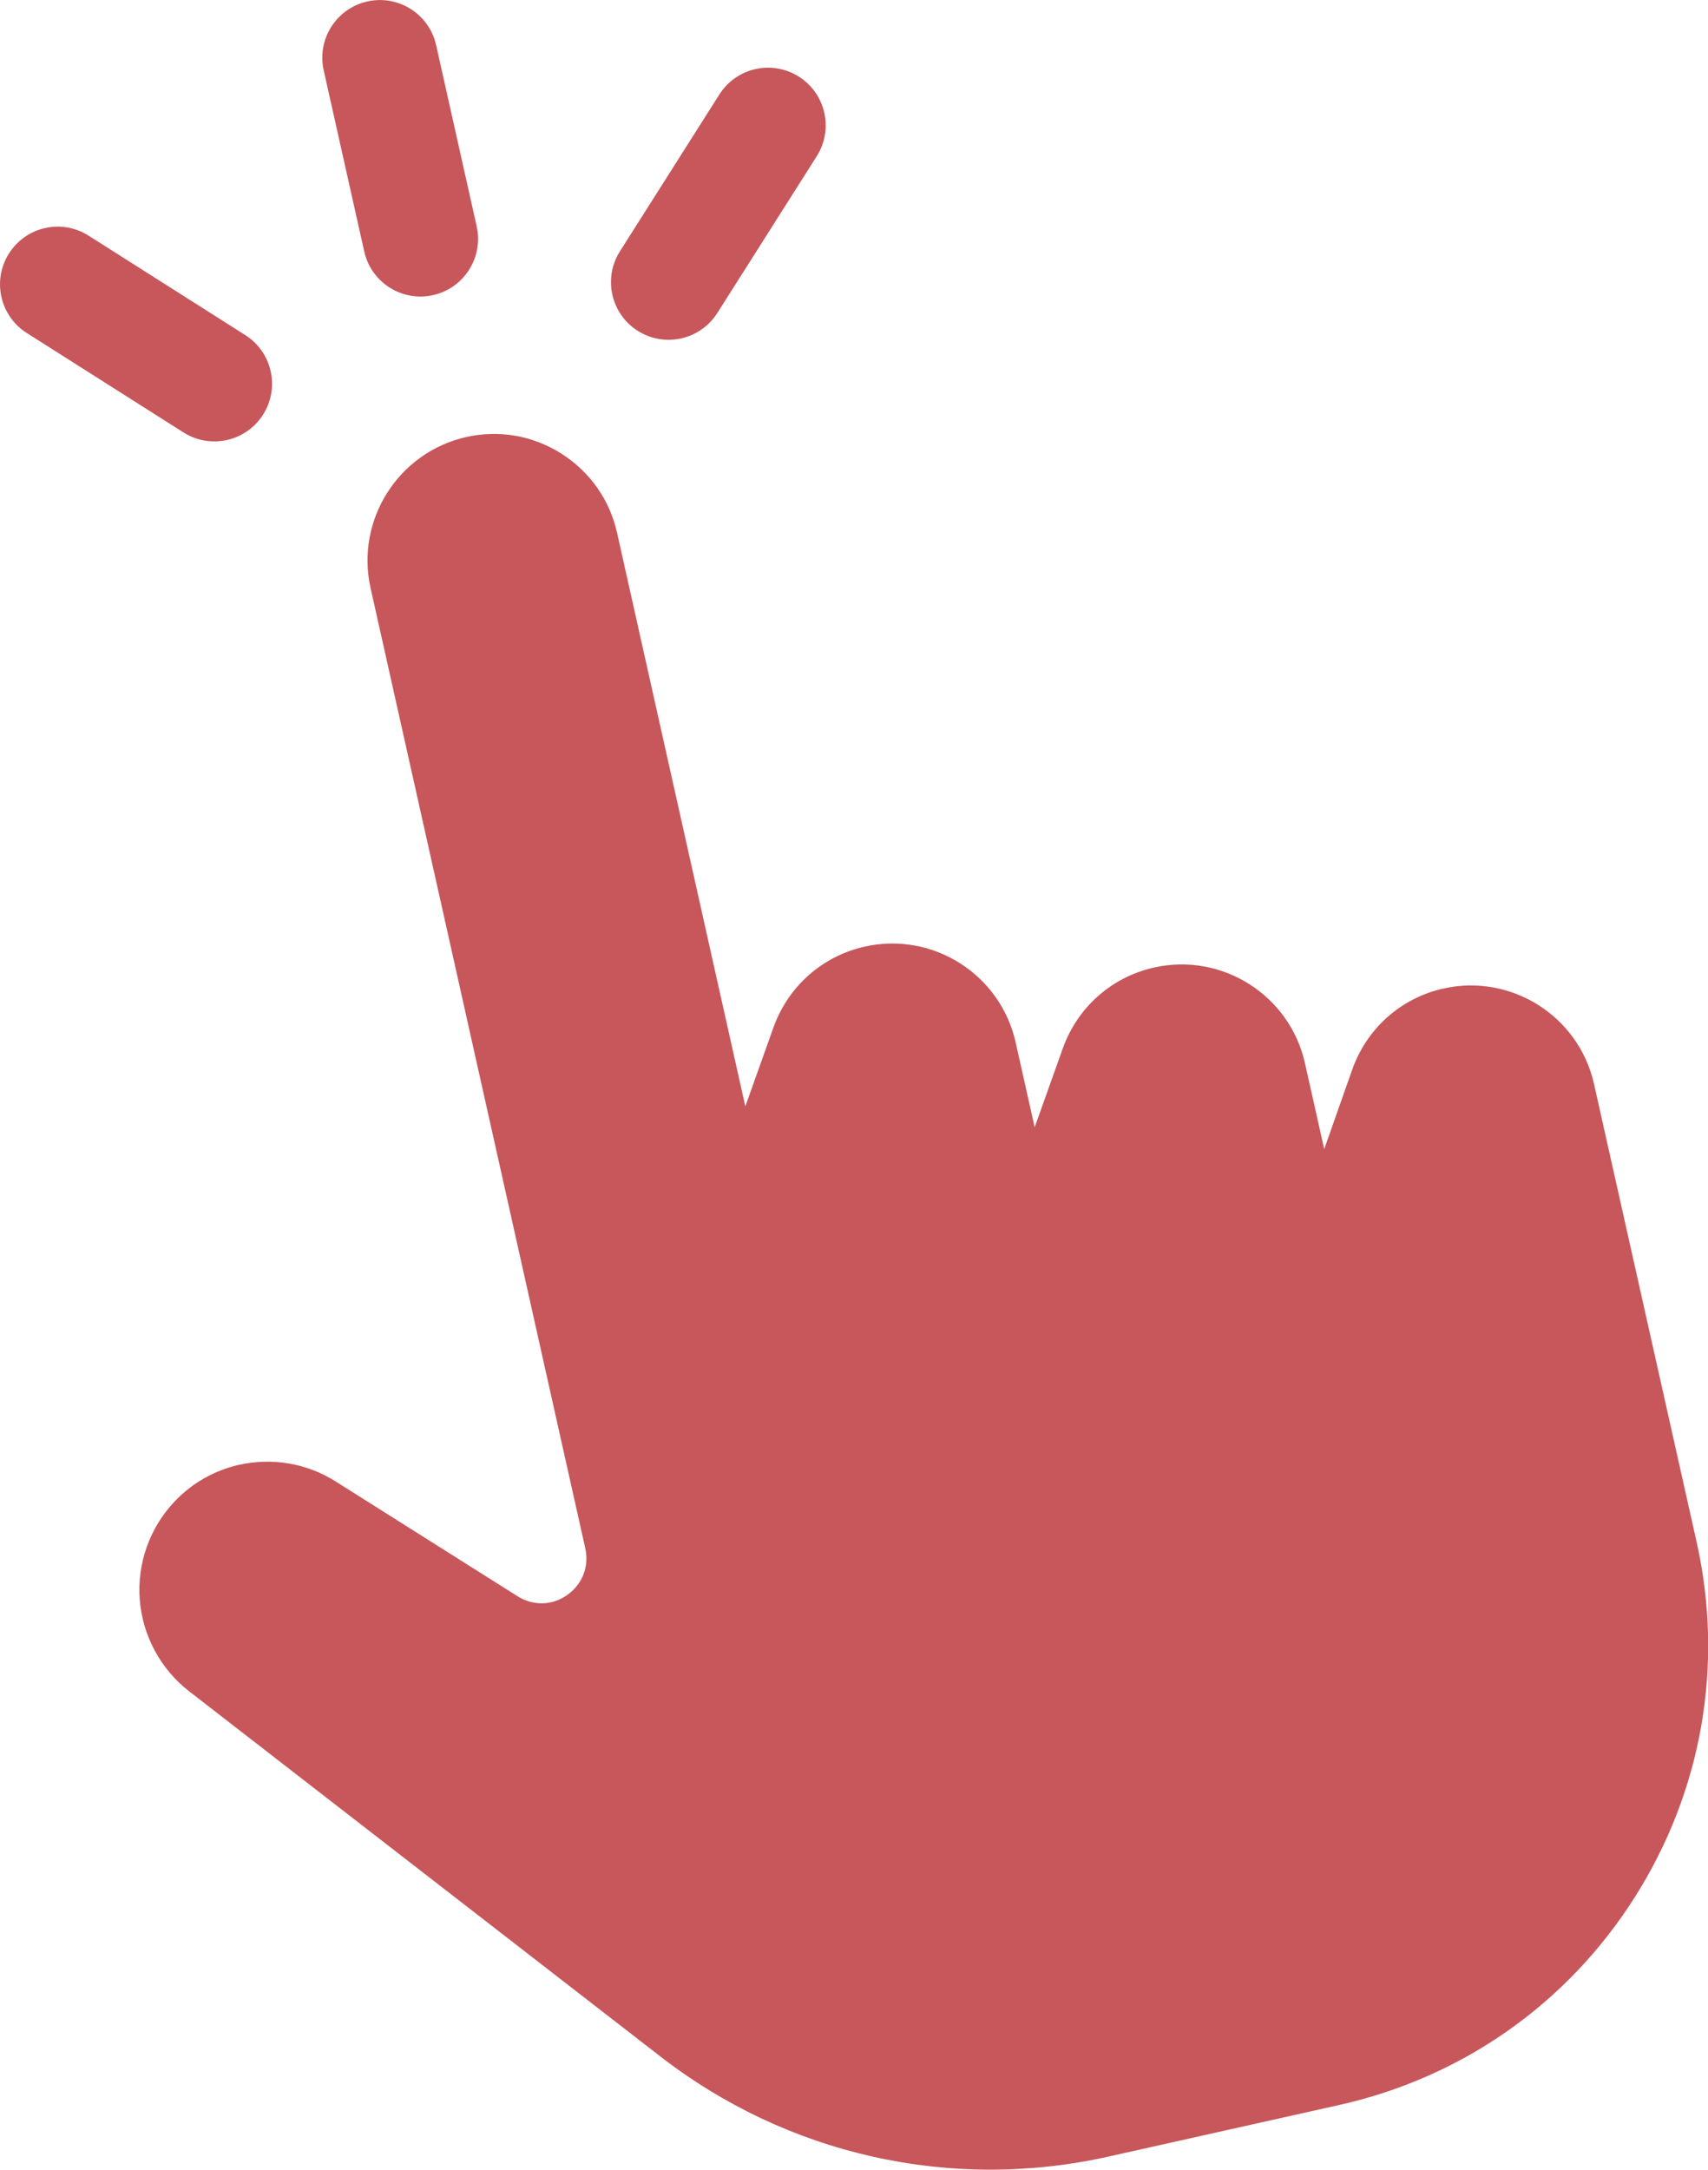 <?xml version="1.0" encoding="utf-8"?>
<svg id="_レイヤー_2" data-name="レイヤー_2" xmlns="http://www.w3.org/2000/svg" viewBox="0 0 165.11 209.66">
  <defs>
    <style>
      .cls-1 {
        fill: #c7575b;
      }
    </style>
  </defs>
  <g id="_レイヤー_1-2" data-name="レイヤー_1">
    <g>
      <g>
        <path class="cls-1" d="M41.86,28.52c3-.67,4.89-3.65,4.22-6.65l-3.92-17.51c-.67-3-3.65-4.89-6.65-4.22-3,.67-4.89,3.65-4.22,6.65l3.92,17.51c.67,3,3.65,4.89,6.65,4.22Z"/>
        <path class="cls-1" d="M17.74,41.79c1.3.82,2.81,1.04,4.2.73,1.39-.31,2.66-1.15,3.49-2.45,1.65-2.6.88-6.04-1.72-7.69l-15.15-9.61c-2.6-1.65-6.04-.88-7.69,1.72-1.65,2.6-.88,6.04,1.72,7.69l15.15,9.61Z"/>
        <path class="cls-1" d="M65.85,32.7c1.39-.31,2.66-1.15,3.49-2.45l9.61-15.15c1.65-2.6.88-6.04-1.72-7.69-2.6-1.65-6.04-.88-7.69,1.72l-9.61,15.15c-1.65,2.6-.88,6.04,1.72,7.69,1.3.82,2.81,1.04,4.2.73Z"/>
      </g>
      <path class="cls-1" d="M23.16,141.53c-2.35.53-4.56,1.73-6.3,3.58-2.4,2.54-3.62,5.99-3.35,9.47.27,3.48,2.01,6.71,4.77,8.85l45.48,35.23c12.34,9.59,28.16,13.14,43.41,9.73l22.32-4.99c11.88-2.66,22.01-9.78,28.53-20.05,6.52-10.28,8.65-22.47,5.99-34.35l-9.92-44.26c-1.47-6.55-7.99-10.68-14.55-9.22-4.12.92-7.42,3.86-8.83,7.86l-2.7,7.66-1.86-8.3c-1.47-6.57-8.01-10.72-14.58-9.25-4.11.92-7.42,3.85-8.84,7.84l-2.71,7.6-1.84-8.21c-1.47-6.57-8.01-10.72-14.58-9.25-4.11.92-7.42,3.85-8.84,7.84l-2.71,7.6-12.4-55.43c-.71-3.19-2.63-5.9-5.39-7.65-2.75-1.74-6.01-2.31-9.19-1.6-6.58,1.49-10.71,8.03-9.25,14.58l20.76,92.81c.39,1.75-.28,3.47-1.74,4.5-1.45,1.04-3.3,1.08-4.82.12l-17.58-11.09c-2.85-1.8-6.21-2.3-9.33-1.6Z"/>
    </g>
  </g>
</svg>